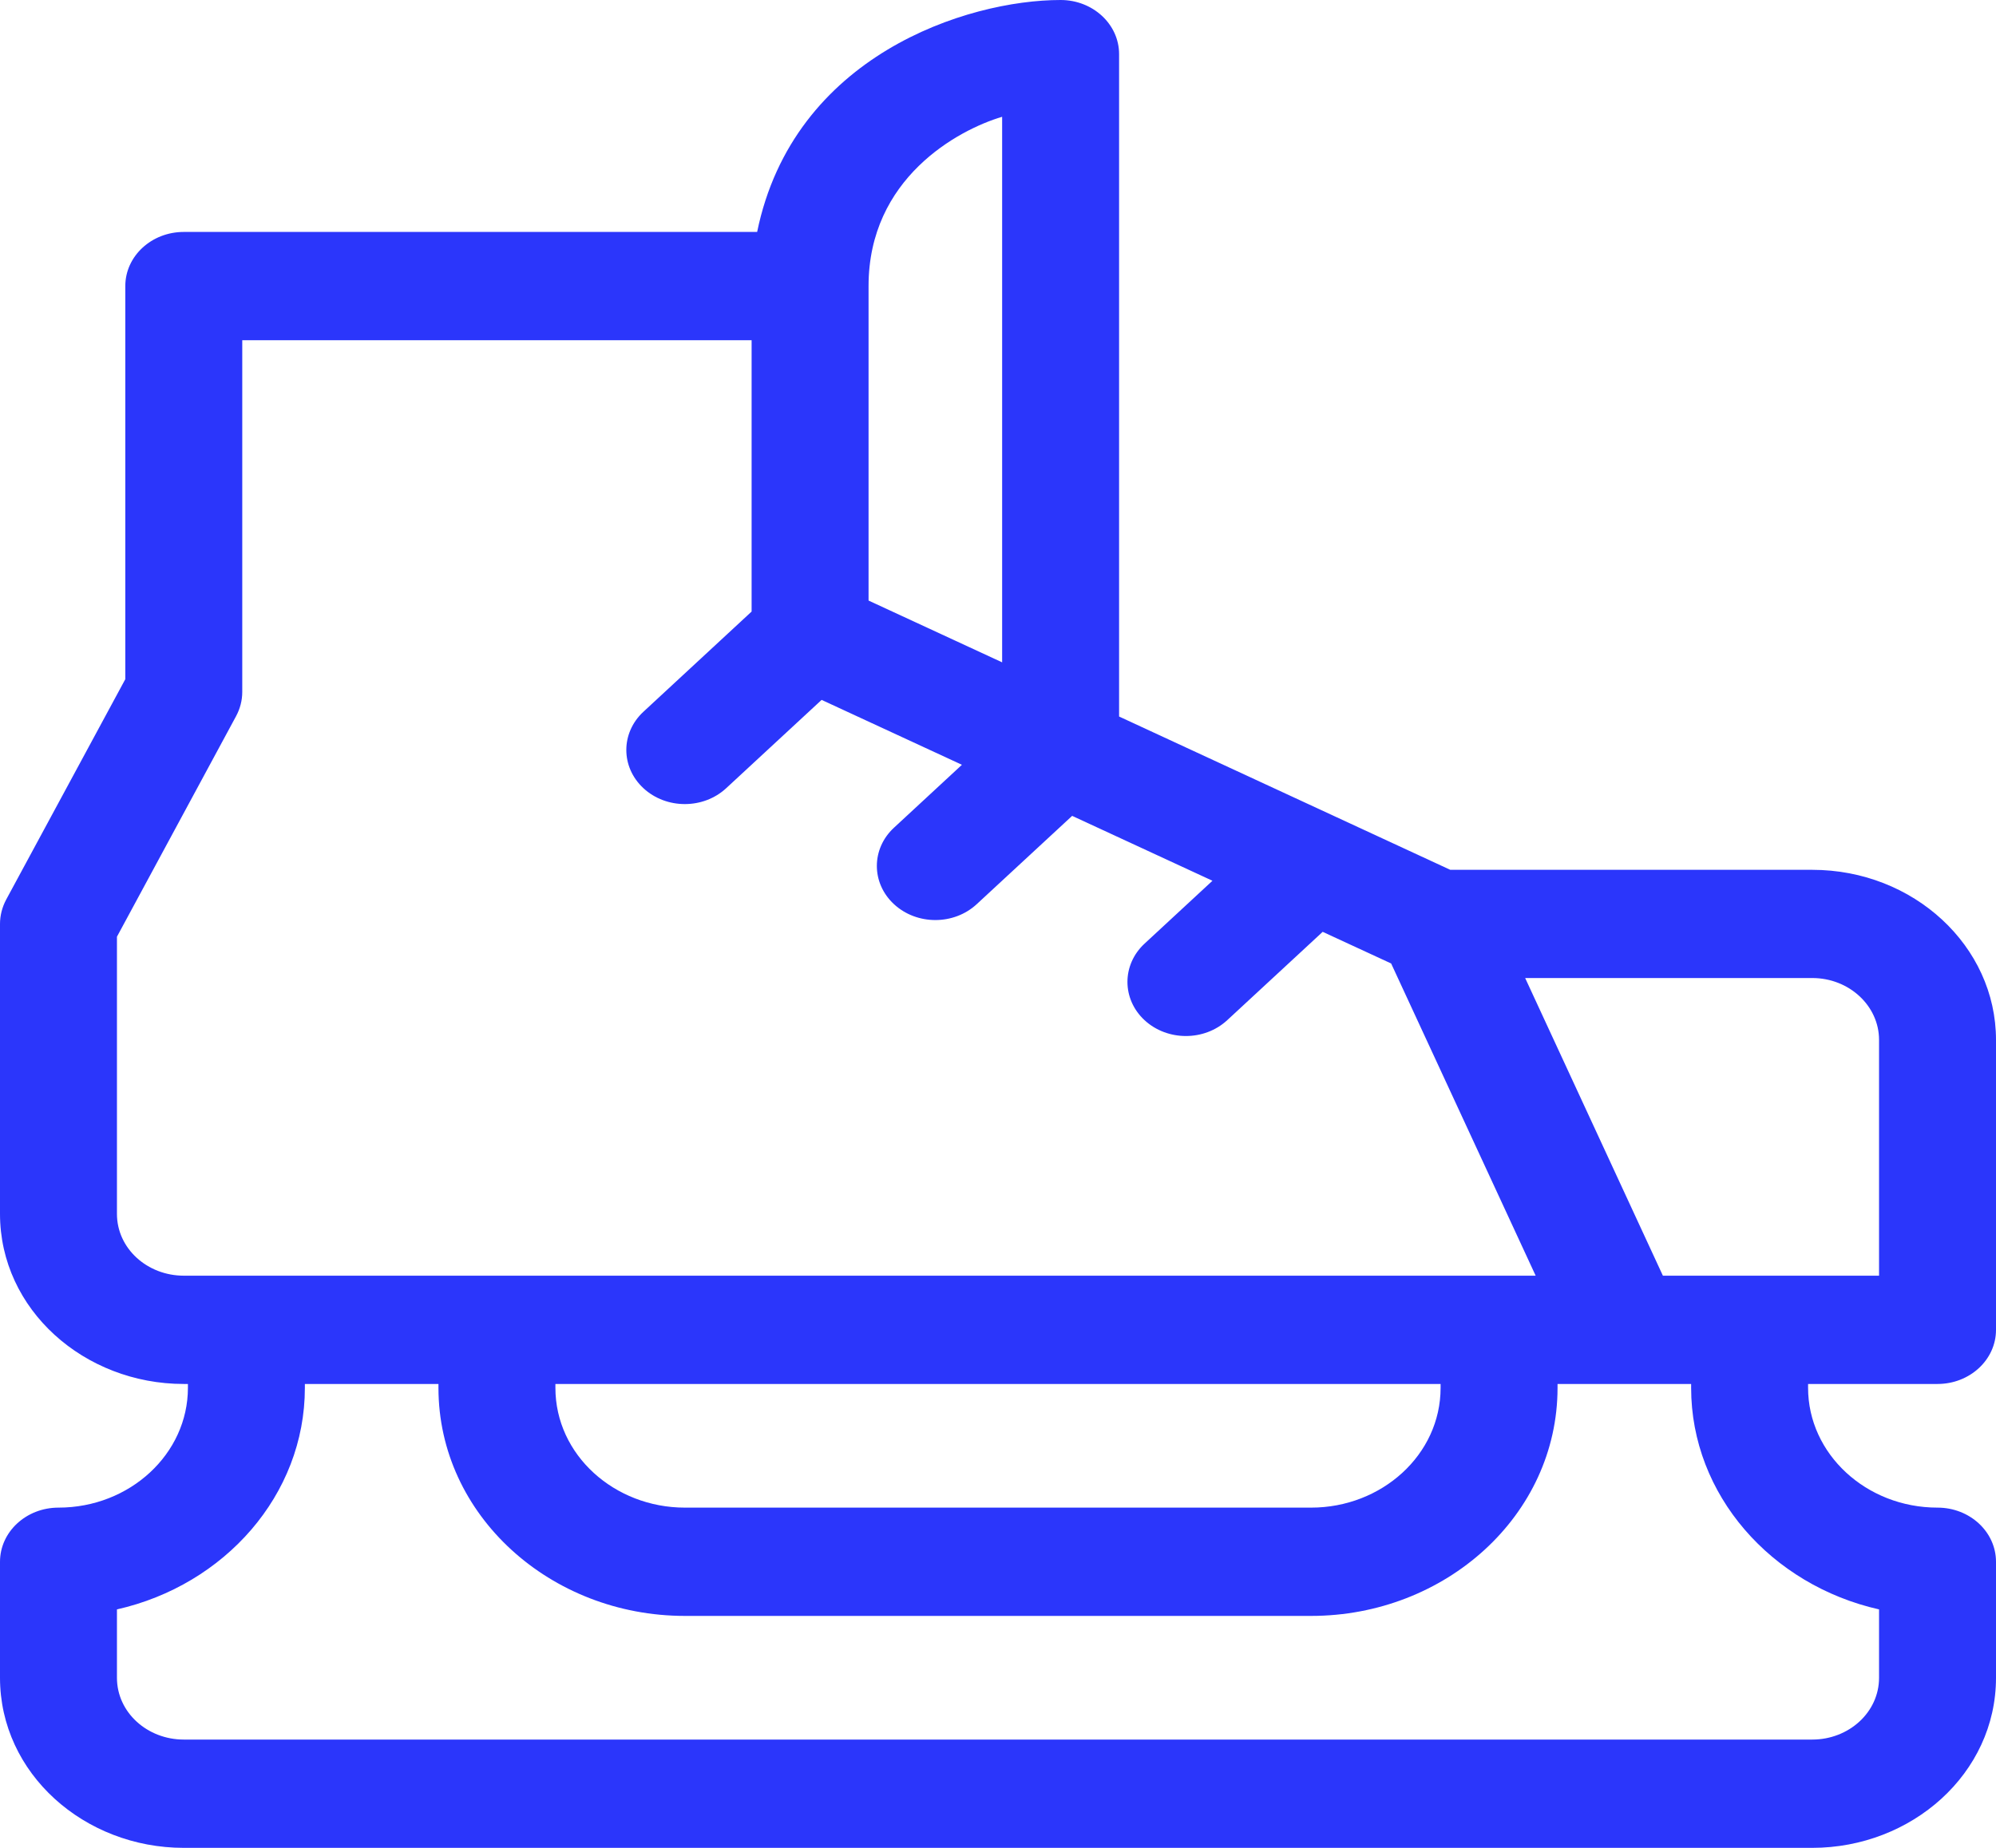 <svg xmlns="http://www.w3.org/2000/svg" fill="none" viewBox="0 0 27 25" height="25" width="27">
<g clip-path="url(#clip0_27147_4412)">
<path fill="#2B36FB" d="M26.209 18.724C26.646 18.724 27 18.396 27 17.992V14.069C27 12.8 25.885 11.768 24.515 11.768H19.618L15.138 9.694V0.732C15.138 0.328 14.784 0 14.347 0C13.08 0 10.732 0.75 10.242 3.138H2.486C2.049 3.138 1.695 3.466 1.695 3.87V9.189L0.083 12.172C0.029 12.274 0 12.386 0 12.5V16.422C0 17.72 1.141 18.724 2.486 18.724H2.542V18.776C2.542 19.67 1.756 20.397 0.791 20.397C0.354 20.397 0 20.725 0 21.13V22.698C0 23.996 1.142 25 2.486 25H24.514C25.858 25 27 23.996 27 22.699V21.13C27 20.725 26.646 20.397 26.209 20.397C25.244 20.397 24.458 19.67 24.458 18.776V18.724L26.209 18.724ZM11.749 3.87C11.749 2.414 12.956 1.758 13.556 1.58V8.961L11.749 8.125V3.87ZM2.486 17.259C1.992 17.259 1.582 16.891 1.582 16.423V12.673L3.193 9.69C3.248 9.588 3.277 9.476 3.277 9.362V4.603H10.167V8.274L8.704 9.629C8.395 9.915 8.395 10.378 8.704 10.664C9.013 10.95 9.514 10.95 9.823 10.664L11.114 9.469L13.012 10.347L12.093 11.198C11.784 11.484 11.784 11.947 12.093 12.233C12.402 12.519 12.903 12.519 13.212 12.233L14.503 11.038L16.401 11.916L15.482 12.767C15.174 13.053 15.174 13.516 15.482 13.802C15.791 14.088 16.292 14.088 16.601 13.802L17.892 12.607L18.818 13.035L20.773 17.259L2.486 17.259ZM19.487 18.724V18.776C19.487 19.683 18.689 20.397 17.736 20.397H9.264C8.314 20.397 7.513 19.686 7.513 18.776V18.724H19.487ZM25.418 21.774V22.699C25.418 23.166 25.009 23.535 24.515 23.535H2.486C1.992 23.535 1.582 23.167 1.582 22.699V21.774C3.039 21.445 4.124 20.225 4.124 18.776V18.724H5.931V18.776C5.931 20.502 7.448 21.862 9.264 21.862H17.736C19.552 21.862 21.069 20.502 21.069 18.776V18.724H22.876V18.776C22.876 20.225 23.961 21.445 25.418 21.774ZM22.494 17.259L20.631 13.232H24.515C25.013 13.232 25.418 13.608 25.418 14.069V17.259H22.494V17.259Z"></path>
</g>
<defs>
<clipPath id="clip0_27147_4412">
<rect fill="white" height="25" width="27"></rect>
</clipPath>
</defs>
</svg>
